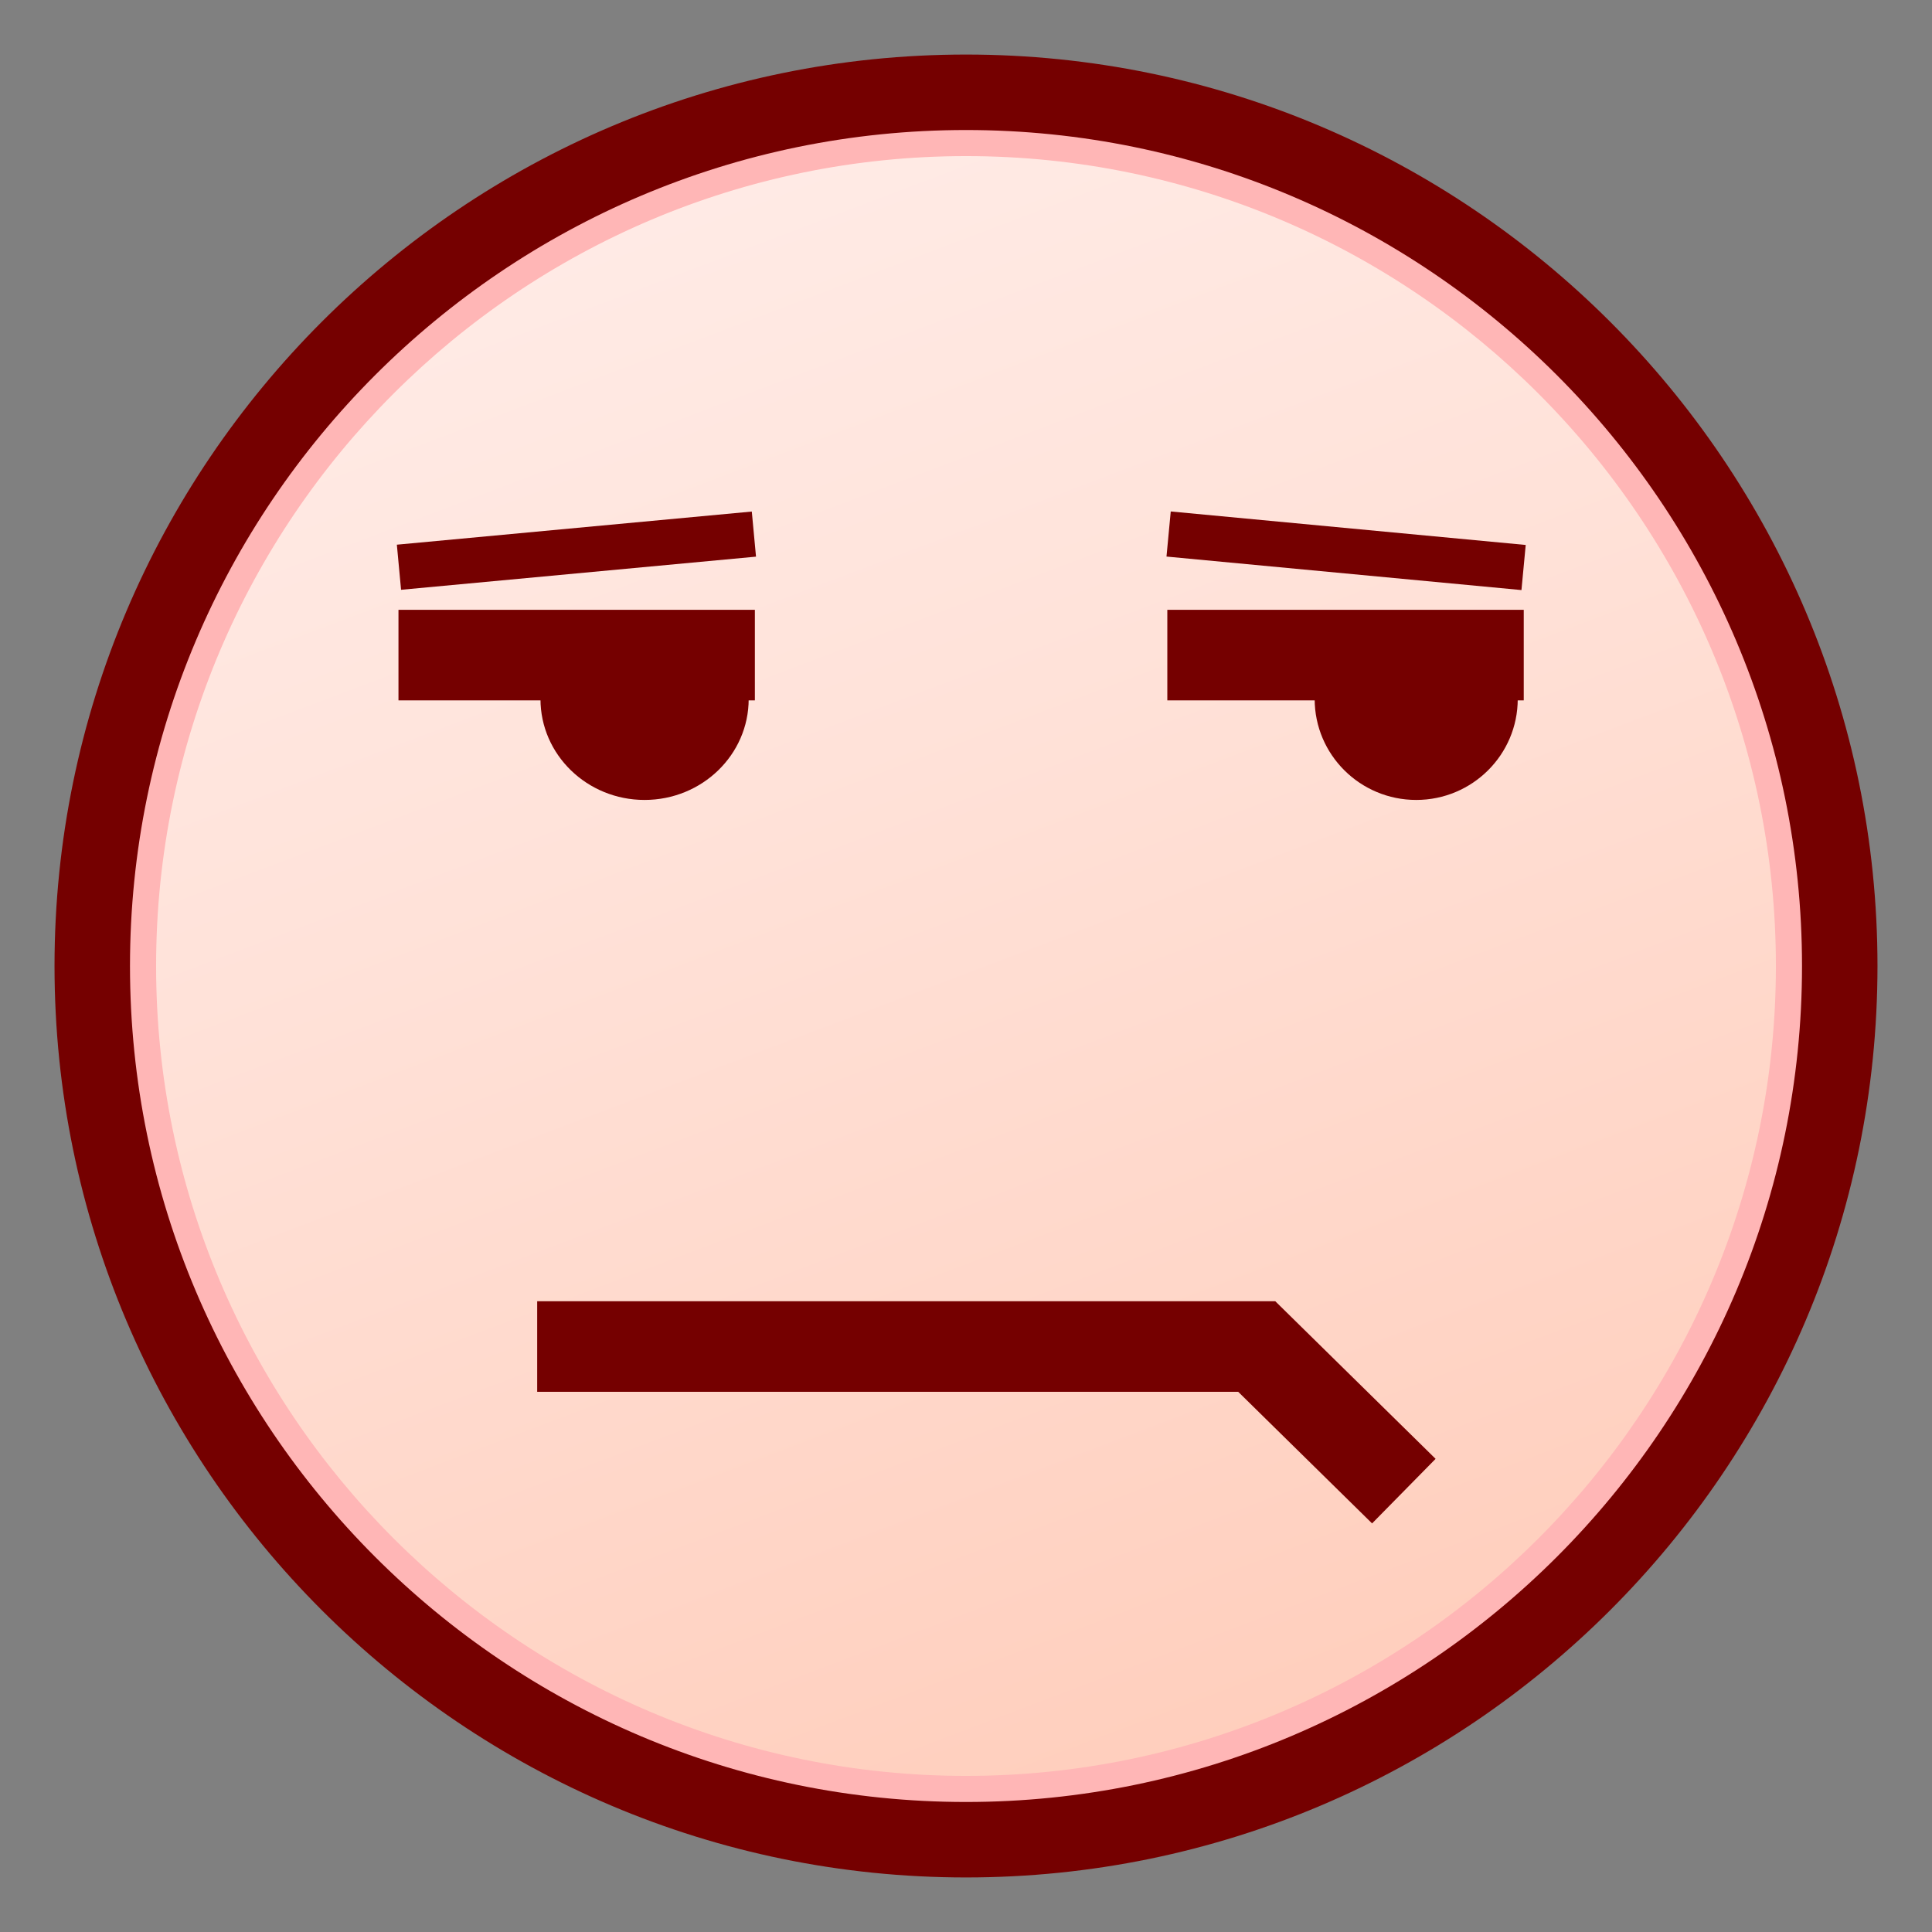 <svg width="64" height="64" viewBox="0 0 64 64" preserveAspectRatio="none" xmlns="http://www.w3.org/2000/svg" xmlns:xlink="http://www.w3.org/1999/xlink"><rect x="0" y="0" width="64" height="64" fill="#808080" stroke="none"/><g><linearGradient id="a" gradientUnits="userSpaceOnUse" x1="18.013" y1="-4.9" x2="45.179" y2="66.765"><stop offset="0" stop-color="#fff0ed"/><stop offset=".412" stop-color="#ffe2d9"/><stop offset="1" stop-color="#ffc9b5"/></linearGradient><circle cx="32" cy="32" r="28.944" fill="url(#a)"/><path d="M32.001,61.329C15.828,61.329,2.671,48.172,2.671,32 c0-16.172,13.157-29.329,29.33-29.329c16.172,0,29.328,13.157,29.328,29.329 C61.329,48.172,48.173,61.329,32.001,61.329z M32.001,5.171 C17.207,5.171,5.171,17.207,5.171,32c0,14.794,12.036,26.829,26.83,26.829 c14.793,0,26.828-12.035,26.828-26.829C58.829,17.207,46.794,5.171,32.001,5.171z" fill="#ffb6b6"/><path d="M32,62.193C15.351,62.193,1.806,48.648,1.806,32 S15.351,1.807,32,1.807S62.194,15.352,62.194,32S48.649,62.193,32,62.193z M32,4.307 C16.729,4.307,4.306,16.73,4.306,32c0,15.271,12.424,27.693,27.694,27.693 S59.694,47.271,59.694,32C59.694,16.73,47.271,4.307,32,4.307z" fill="#750000"/><rect x="38.669" y="20.201" width="11.807" height="3" fill="#750000"/><rect x="13.2" y="20.201" width="11.806" height="3" fill="#750000"/><polygon points="45.452,50.465 41.017,46.105 17.795,46.105 17.795,43.105 42.245,43.105 47.556,48.326" fill="#750000"/><rect x="18.353" y="12.334" transform="matrix(0.093 0.996 -0.996 0.093 35.482 -2.481)" width="1.5" height="11.805" fill="#750000"/><rect x="38.669" y="17.487" transform="matrix(0.996 0.094 -0.094 0.996 1.912 -4.109)" width="11.806" height="1.5" fill="#750000"/><path d="M24.801,23.155c0,1.847-1.544,3.344-3.45,3.344 c-1.902,0-3.447-1.497-3.447-3.344" fill="#750000"/><path d="M50.277,23.155c0,1.847-1.506,3.344-3.363,3.344 s-3.364-1.497-3.364-3.344" fill="#750000"/></g></svg>